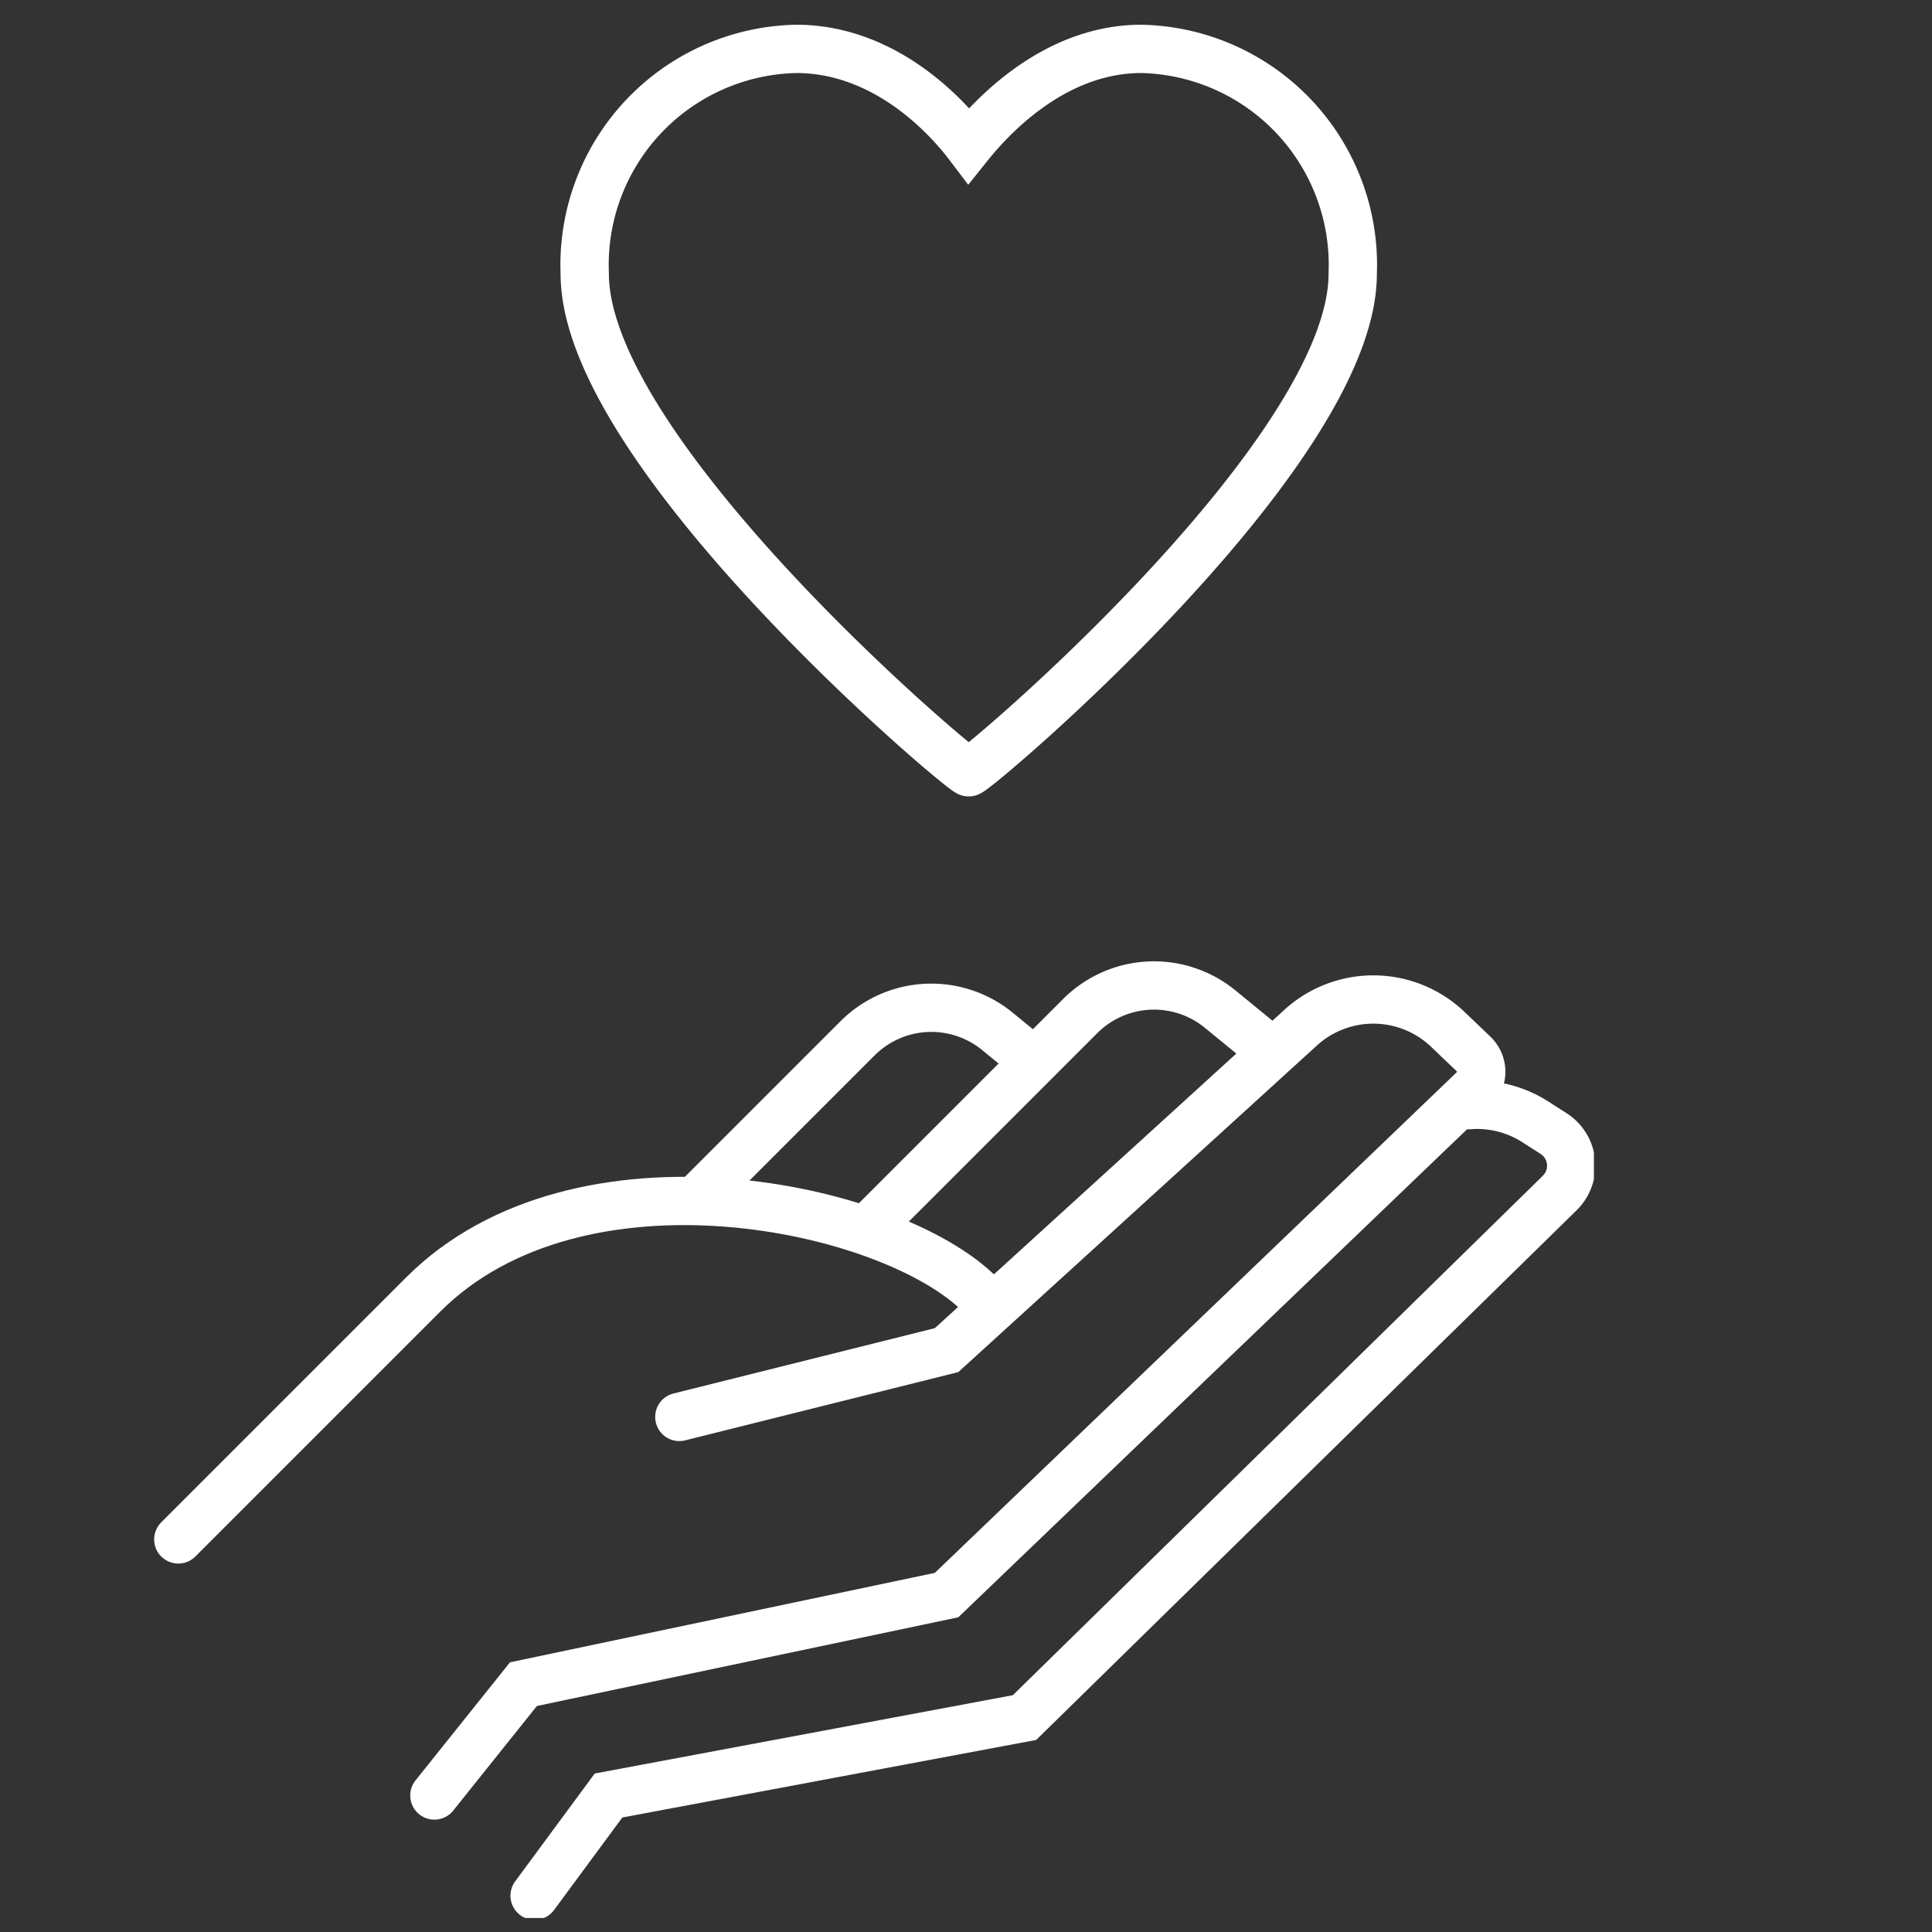 <?xml version="1.0" encoding="UTF-8"?> <svg xmlns="http://www.w3.org/2000/svg" xmlns:xlink="http://www.w3.org/1999/xlink" width="80" height="80" viewBox="0 0 80 80"><rect x="0" y="0" width="80" height="80" fill="#333333" stroke="none"/><defs><clipPath id="clip-path"><rect id="Rectángulo_1436" data-name="Rectángulo 1436" width="80" height="80" transform="translate(-6 -2)" fill="none"></rect></clipPath><clipPath id="clip-path-2"><rect id="Rectángulo_1435" data-name="Rectángulo 1435" width="60" height="78.839" fill="none"></rect></clipPath></defs><g id="ic-confianca" transform="translate(6 2)" clip-path="url(#clip-path)"><g id="Grupo_16233" data-name="Grupo 16233" transform="translate(0 -1.42)"><g id="Grupo_16232" data-name="Grupo 16232" clip-path="url(#clip-path-2)"><path id="Trazado_1127" data-name="Trazado 1127" d="M13,77.215l3.688-4.61,17.52-3.688L56.034,47.981a1.015,1.015,0,0,0,0-1.467l-1.094-1.045a4.466,4.466,0,0,0-6.067-.05L34.208,58.774,23.143,61.54" transform="translate(-1.013 -3.448)" fill="none" stroke="#fff" stroke-linecap="round" stroke-width="2"></path><path id="Trazado_1128" data-name="Trazado 1128" d="M17.5,81.733l3.061-4.149,17.225-3.227L59.949,52.635a1.581,1.581,0,0,0-.251-2.458l-.747-.479a4.47,4.47,0,0,0-2.773-.7" transform="translate(-1.363 -3.816)" fill="none" stroke="#fff" stroke-linecap="round" stroke-width="2"></path><path id="Trazado_1129" data-name="Trazado 1129" d="M1.5,67.316,11.643,57.173c6.455-6.455,19.364-3.688,23.052,0l.461.461" transform="translate(-0.117 -4.152)" fill="none" stroke="#fff" stroke-linecap="round" stroke-width="2"></path><path id="Trazado_1130" data-name="Trazado 1130" d="M25,52.348l6.457-6.457a4.321,4.321,0,0,1,5.791-.289l1.193.977" transform="translate(-1.948 -3.476)" fill="none" stroke="#fff" stroke-linecap="round" stroke-width="2"></path><path id="Trazado_1131" data-name="Trazado 1131" d="M32.5,53.653l8.762-8.762a4.321,4.321,0,0,1,5.791-.289L49.1,46.276" transform="translate(-2.532 -3.399)" fill="none" stroke="#fff" stroke-linecap="round" stroke-width="2"></path><path id="Trazado_1132" data-name="Trazado 1132" d="M42.8,1.566c-3.686,0-6.3,2.945-7.146,4-.9-1.19-3.461-4-7.146-4a8.949,8.949,0,0,0-8.756,9.317c0,7.468,15.727,20.726,15.9,20.637.175.089,15.9-13.169,15.9-20.637A8.949,8.949,0,0,0,42.8,1.566Z" transform="translate(-1.539 -0.122)" fill="none" stroke="#fff" stroke-linecap="round" stroke-width="2"></path></g></g></g></svg> 